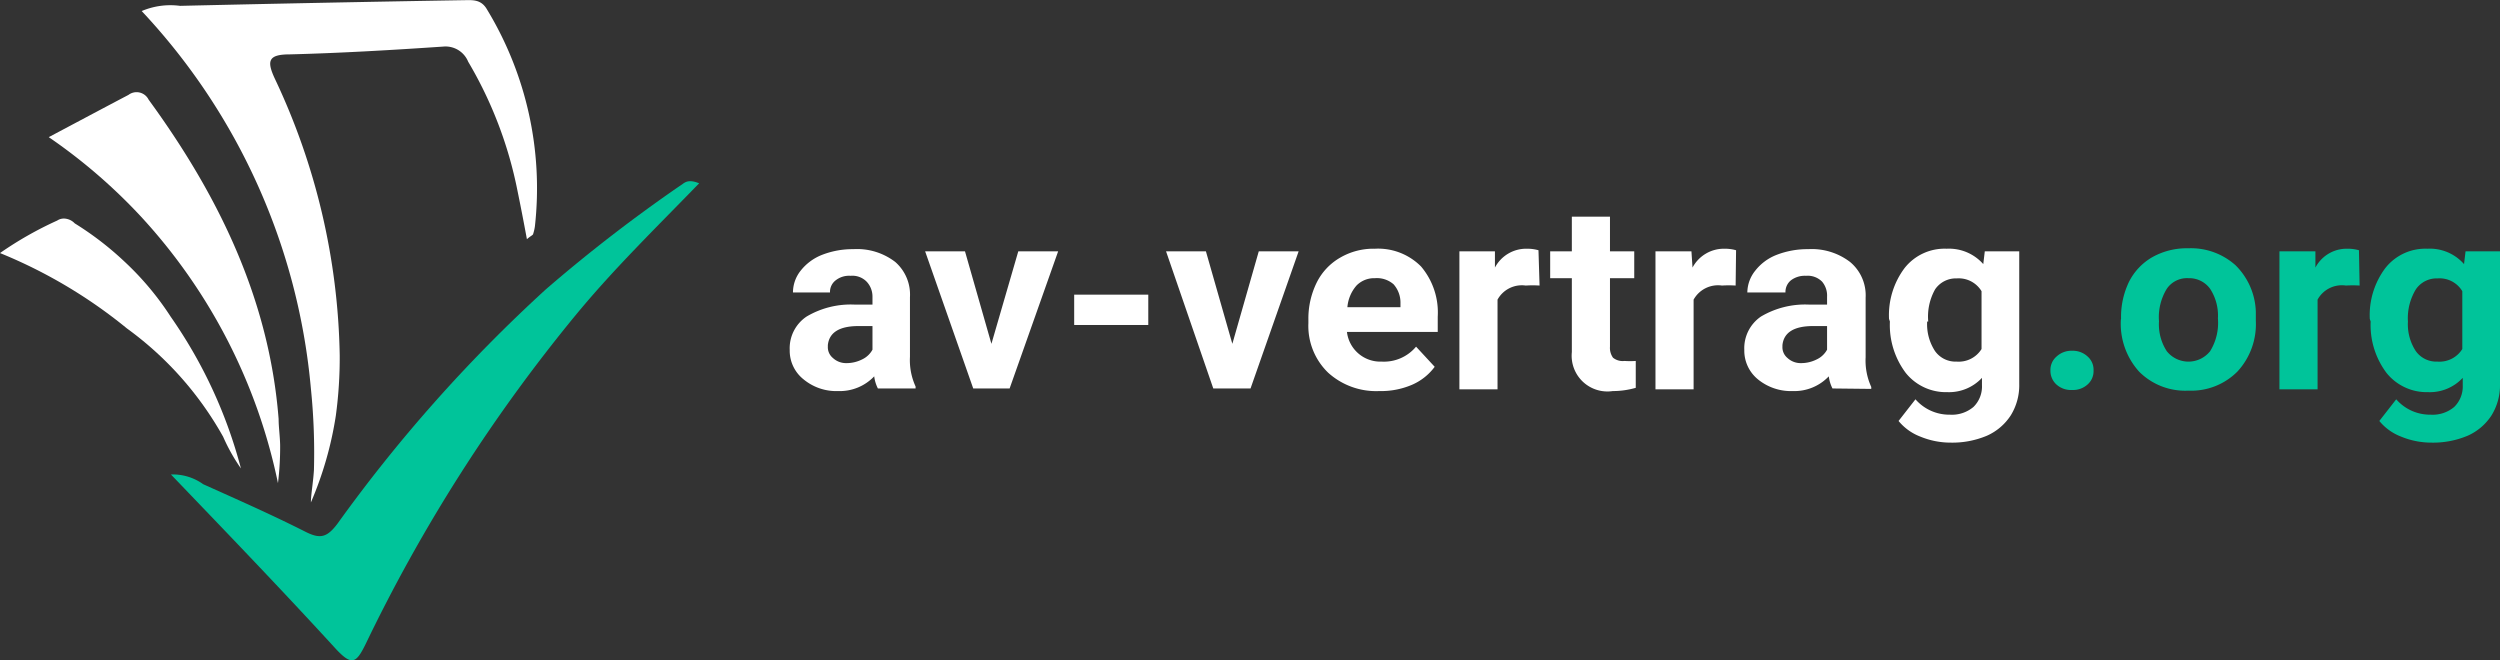 <svg xmlns="http://www.w3.org/2000/svg" width="115.39" height="30.47" viewBox="0 0 115.39 30.47"><rect x="0" y="0" width="115.39" height="30.47" fill="#333333" stroke="none"/><path d="M14.35,17.94A29.26,29.26,0,0,0,6.54.51,3.39,3.39,0,0,1,8.31.27q6.48-.15,13-.26c.45,0,.88-.08,1.17.43a15.9,15.9,0,0,1,2.21,10,2,2,0,0,1-.08.35c0,.06-.11.09-.29.25-.15-.81-.29-1.53-.44-2.26a18.87,18.87,0,0,0-2.27-5.93,1.13,1.13,0,0,0-1.15-.7c-2.36.16-4.72.3-7.09.36-1,0-1.06.31-.69,1.11a31,31,0,0,1,3,12.78,19.87,19.87,0,0,1-.18,2.79,16.41,16.41,0,0,1-1.15,4c0-.36.1-.87.14-1.49A29.11,29.11,0,0,0,14.35,17.94Z" style="fill:#fff"></path><path d="M32.27,8.46c-1.94,2-3.89,3.9-5.63,6a75.09,75.09,0,0,0-9.77,15.28c-.43.87-.63,1-1.36.22-2.47-2.7-5-5.33-7.62-8.06a2.4,2.4,0,0,1,1.49.45c1.58.71,3.17,1.41,4.71,2.19.69.35,1,.27,1.48-.36A69.56,69.56,0,0,1,25.2,13.35a71,71,0,0,1,6.31-4.86C31.68,8.36,31.87,8.3,32.27,8.46Z" style="fill:#00c49a"></path><path d="M12.83,22.3A25.86,25.86,0,0,0,6.51,10,25.45,25.45,0,0,0,2.25,6.33C3.55,5.64,4.75,5,5.93,4.38a.62.62,0,0,1,.93.22c3.24,4.44,5.57,9.23,6,14.74,0,.37.06.76.07,1.19A13.65,13.65,0,0,1,12.83,22.3Z" style="fill:#fff"></path><path d="M10.3,20.16a15.52,15.52,0,0,0-4.44-5A22.88,22.88,0,0,0,0,11.68a16.61,16.61,0,0,1,2.64-1.5A.55.55,0,0,1,3,10.09a.71.71,0,0,1,.45.22,14.39,14.39,0,0,1,2.27,1.74,13.45,13.45,0,0,1,2.16,2.57,21.92,21.92,0,0,1,3.24,7A8.42,8.42,0,0,1,10.3,20.16Z" style="fill:#fff"></path><path d="M40.52,17.93a1.68,1.68,0,0,1-.17-.56,2.19,2.19,0,0,1-1.66.68,2.37,2.37,0,0,1-1.6-.54,1.69,1.69,0,0,1-.64-1.36,1.76,1.76,0,0,1,.78-1.54,4,4,0,0,1,2.24-.55h.8V13.7A1,1,0,0,0,40,13a.92.92,0,0,0-.74-.27,1,1,0,0,0-.69.21.67.67,0,0,0-.26.56H36.6a1.62,1.62,0,0,1,.35-1,2.34,2.34,0,0,1,1-.74,3.89,3.89,0,0,1,1.44-.26,2.89,2.89,0,0,1,1.93.59A2,2,0,0,1,42,13.72v2.75a2.92,2.92,0,0,0,.26,1.37v.09Zm-1.45-1.17a1.59,1.59,0,0,0,.72-.17,1.05,1.05,0,0,0,.48-.45V15.05h-.65c-.88,0-1.35.3-1.41.88V16a.64.64,0,0,0,.23.52A.89.89,0,0,0,39.07,16.76Z" style="fill:#fff"></path><path d="M45.76,15.87,47,11.6h1.84L46.6,17.93H44.92L42.7,11.6h1.84Z" style="fill:#fff"></path><path d="M53,15H49.58V13.6H53Z" style="fill:#fff"></path><path d="M56.88,15.87,58.1,11.6h1.84l-2.22,6.33H56L53.82,11.6h1.84Z" style="fill:#fff"></path><path d="M63.66,18.05a3.3,3.3,0,0,1-2.36-.85,3,3,0,0,1-.91-2.28v-.17a3.76,3.76,0,0,1,.38-1.7,2.72,2.72,0,0,1,1.09-1.16,3.05,3.05,0,0,1,1.6-.41,2.79,2.79,0,0,1,2.13.82,3.28,3.28,0,0,1,.77,2.32v.7H62.17a1.55,1.55,0,0,0,1.6,1.37A1.93,1.93,0,0,0,65.36,16l.86.93a2.58,2.58,0,0,1-1.07.84A3.64,3.64,0,0,1,63.66,18.05Zm-.2-5.21a1.14,1.14,0,0,0-.85.34,1.74,1.74,0,0,0-.42,1h2.45V14a1.27,1.27,0,0,0-.32-.88A1.17,1.17,0,0,0,63.46,12.84Z" style="fill:#fff"></path><path d="M71.06,13.18a5.1,5.1,0,0,0-.64,0,1.28,1.28,0,0,0-1.3.65v4.14H67.36V11.6H69l0,.75a1.63,1.63,0,0,1,1.46-.87,1.93,1.93,0,0,1,.55.07Z" style="fill:#fff"></path><path d="M74.31,10V11.6h1.12v1.24H74.31V16a.78.78,0,0,0,.14.51.71.71,0,0,0,.53.15,3.8,3.8,0,0,0,.52,0V17.9a3.82,3.82,0,0,1-1.06.15,1.65,1.65,0,0,1-1.89-1.8V12.84h-1V11.6h1V10Z" style="fill:#fff"></path><path d="M80.11,13.18a5.06,5.06,0,0,0-.63,0,1.29,1.29,0,0,0-1.31.65v4.14H76.41V11.6h1.66l.05.75a1.64,1.64,0,0,1,1.47-.87,1.9,1.9,0,0,1,.54.07Z" style="fill:#fff"></path><path d="M84.58,17.93a1.68,1.68,0,0,1-.17-.56,2.19,2.19,0,0,1-1.66.68,2.41,2.41,0,0,1-1.61-.54,1.71,1.71,0,0,1-.63-1.36,1.77,1.77,0,0,1,.77-1.54,4,4,0,0,1,2.24-.55h.81V13.7a1,1,0,0,0-.23-.7.93.93,0,0,0-.74-.27,1.06,1.06,0,0,0-.7.21.69.69,0,0,0-.25.56H80.65a1.63,1.63,0,0,1,.36-1,2.31,2.31,0,0,1,1-.74,3.94,3.94,0,0,1,1.45-.26,2.91,2.91,0,0,1,1.93.59,2,2,0,0,1,.72,1.65v2.75a2.92,2.92,0,0,0,.26,1.37v.09Zm-1.45-1.17a1.59,1.59,0,0,0,.72-.17,1.05,1.05,0,0,0,.48-.45V15.05h-.65c-.88,0-1.35.3-1.41.88V16a.64.64,0,0,0,.23.52A.89.89,0,0,0,83.13,16.76Z" style="fill:#fff"></path><path d="M87.19,14.72a3.62,3.62,0,0,1,.72-2.35,2.35,2.35,0,0,1,1.94-.89,2.11,2.11,0,0,1,1.69.71l.07-.59H93.2v6.12a2.64,2.64,0,0,1-.39,1.45,2.54,2.54,0,0,1-1.1.94,4.11,4.11,0,0,1-1.67.32,3.66,3.66,0,0,1-1.41-.28,2.41,2.41,0,0,1-1-.72l.78-1a2.07,2.07,0,0,0,1.59.71,1.54,1.54,0,0,0,1.09-.36,1.32,1.32,0,0,0,.39-1v-.34a2.08,2.08,0,0,1-1.6.66,2.38,2.38,0,0,1-1.92-.89,3.68,3.68,0,0,1-.73-2.37Zm1.76.12a2.26,2.26,0,0,0,.36,1.36,1.16,1.16,0,0,0,1,.49,1.24,1.24,0,0,0,1.15-.58V13.44a1.23,1.23,0,0,0-1.14-.59,1.16,1.16,0,0,0-1,.5A2.56,2.56,0,0,0,89,14.84Z" style="fill:#fff"></path><path d="M94.64,17.1a.81.81,0,0,1,.29-.65,1,1,0,0,1,.71-.26,1,1,0,0,1,.71.26.81.81,0,0,1,.28.65.82.82,0,0,1-.28.65,1,1,0,0,1-.71.25,1,1,0,0,1-.72-.25A.85.85,0,0,1,94.64,17.1Z" style="fill:#00c49a"></path><path d="M97.9,14.71A3.72,3.72,0,0,1,98.27,13a2.72,2.72,0,0,1,1.09-1.14,3.24,3.24,0,0,1,1.64-.4,3.08,3.08,0,0,1,2.18.78,3.15,3.15,0,0,1,.94,2.14v.43a3.22,3.22,0,0,1-.85,2.34,3,3,0,0,1-2.26.88,3,3,0,0,1-2.28-.88,3.3,3.3,0,0,1-.84-2.39Zm1.75.12a2.27,2.27,0,0,0,.36,1.38,1.28,1.28,0,0,0,2,0,2.48,2.48,0,0,0,.36-1.51,2.26,2.26,0,0,0-.36-1.37,1.19,1.19,0,0,0-1-.49,1.13,1.13,0,0,0-1,.49A2.51,2.51,0,0,0,99.65,14.83Z" style="fill:#00c49a"></path><path d="M108.91,13.18a5.06,5.06,0,0,0-.63,0,1.28,1.28,0,0,0-1.31.65v4.14h-1.76V11.6h1.66l0,.75a1.63,1.63,0,0,1,1.46-.87,1.93,1.93,0,0,1,.55.07Z" style="fill:#00c49a"></path><path d="M109.38,14.72a3.62,3.62,0,0,1,.72-2.35,2.35,2.35,0,0,1,1.94-.89,2.1,2.1,0,0,1,1.69.71l.07-.59h1.59v6.12a2.64,2.64,0,0,1-.39,1.45,2.54,2.54,0,0,1-1.1.94,4.11,4.11,0,0,1-1.67.32,3.66,3.66,0,0,1-1.41-.28,2.41,2.41,0,0,1-1-.72l.78-1a2.07,2.07,0,0,0,1.59.71,1.54,1.54,0,0,0,1.09-.36,1.32,1.32,0,0,0,.39-1v-.34a2.07,2.07,0,0,1-1.6.66,2.38,2.38,0,0,1-1.92-.89,3.68,3.68,0,0,1-.73-2.37Zm1.76.12a2.26,2.26,0,0,0,.36,1.36,1.16,1.16,0,0,0,1,.49,1.24,1.24,0,0,0,1.15-.58V13.44a1.22,1.22,0,0,0-1.14-.59,1.16,1.16,0,0,0-1,.5A2.56,2.56,0,0,0,111.14,14.84Z" style="fill:#00c49a"></path></svg>